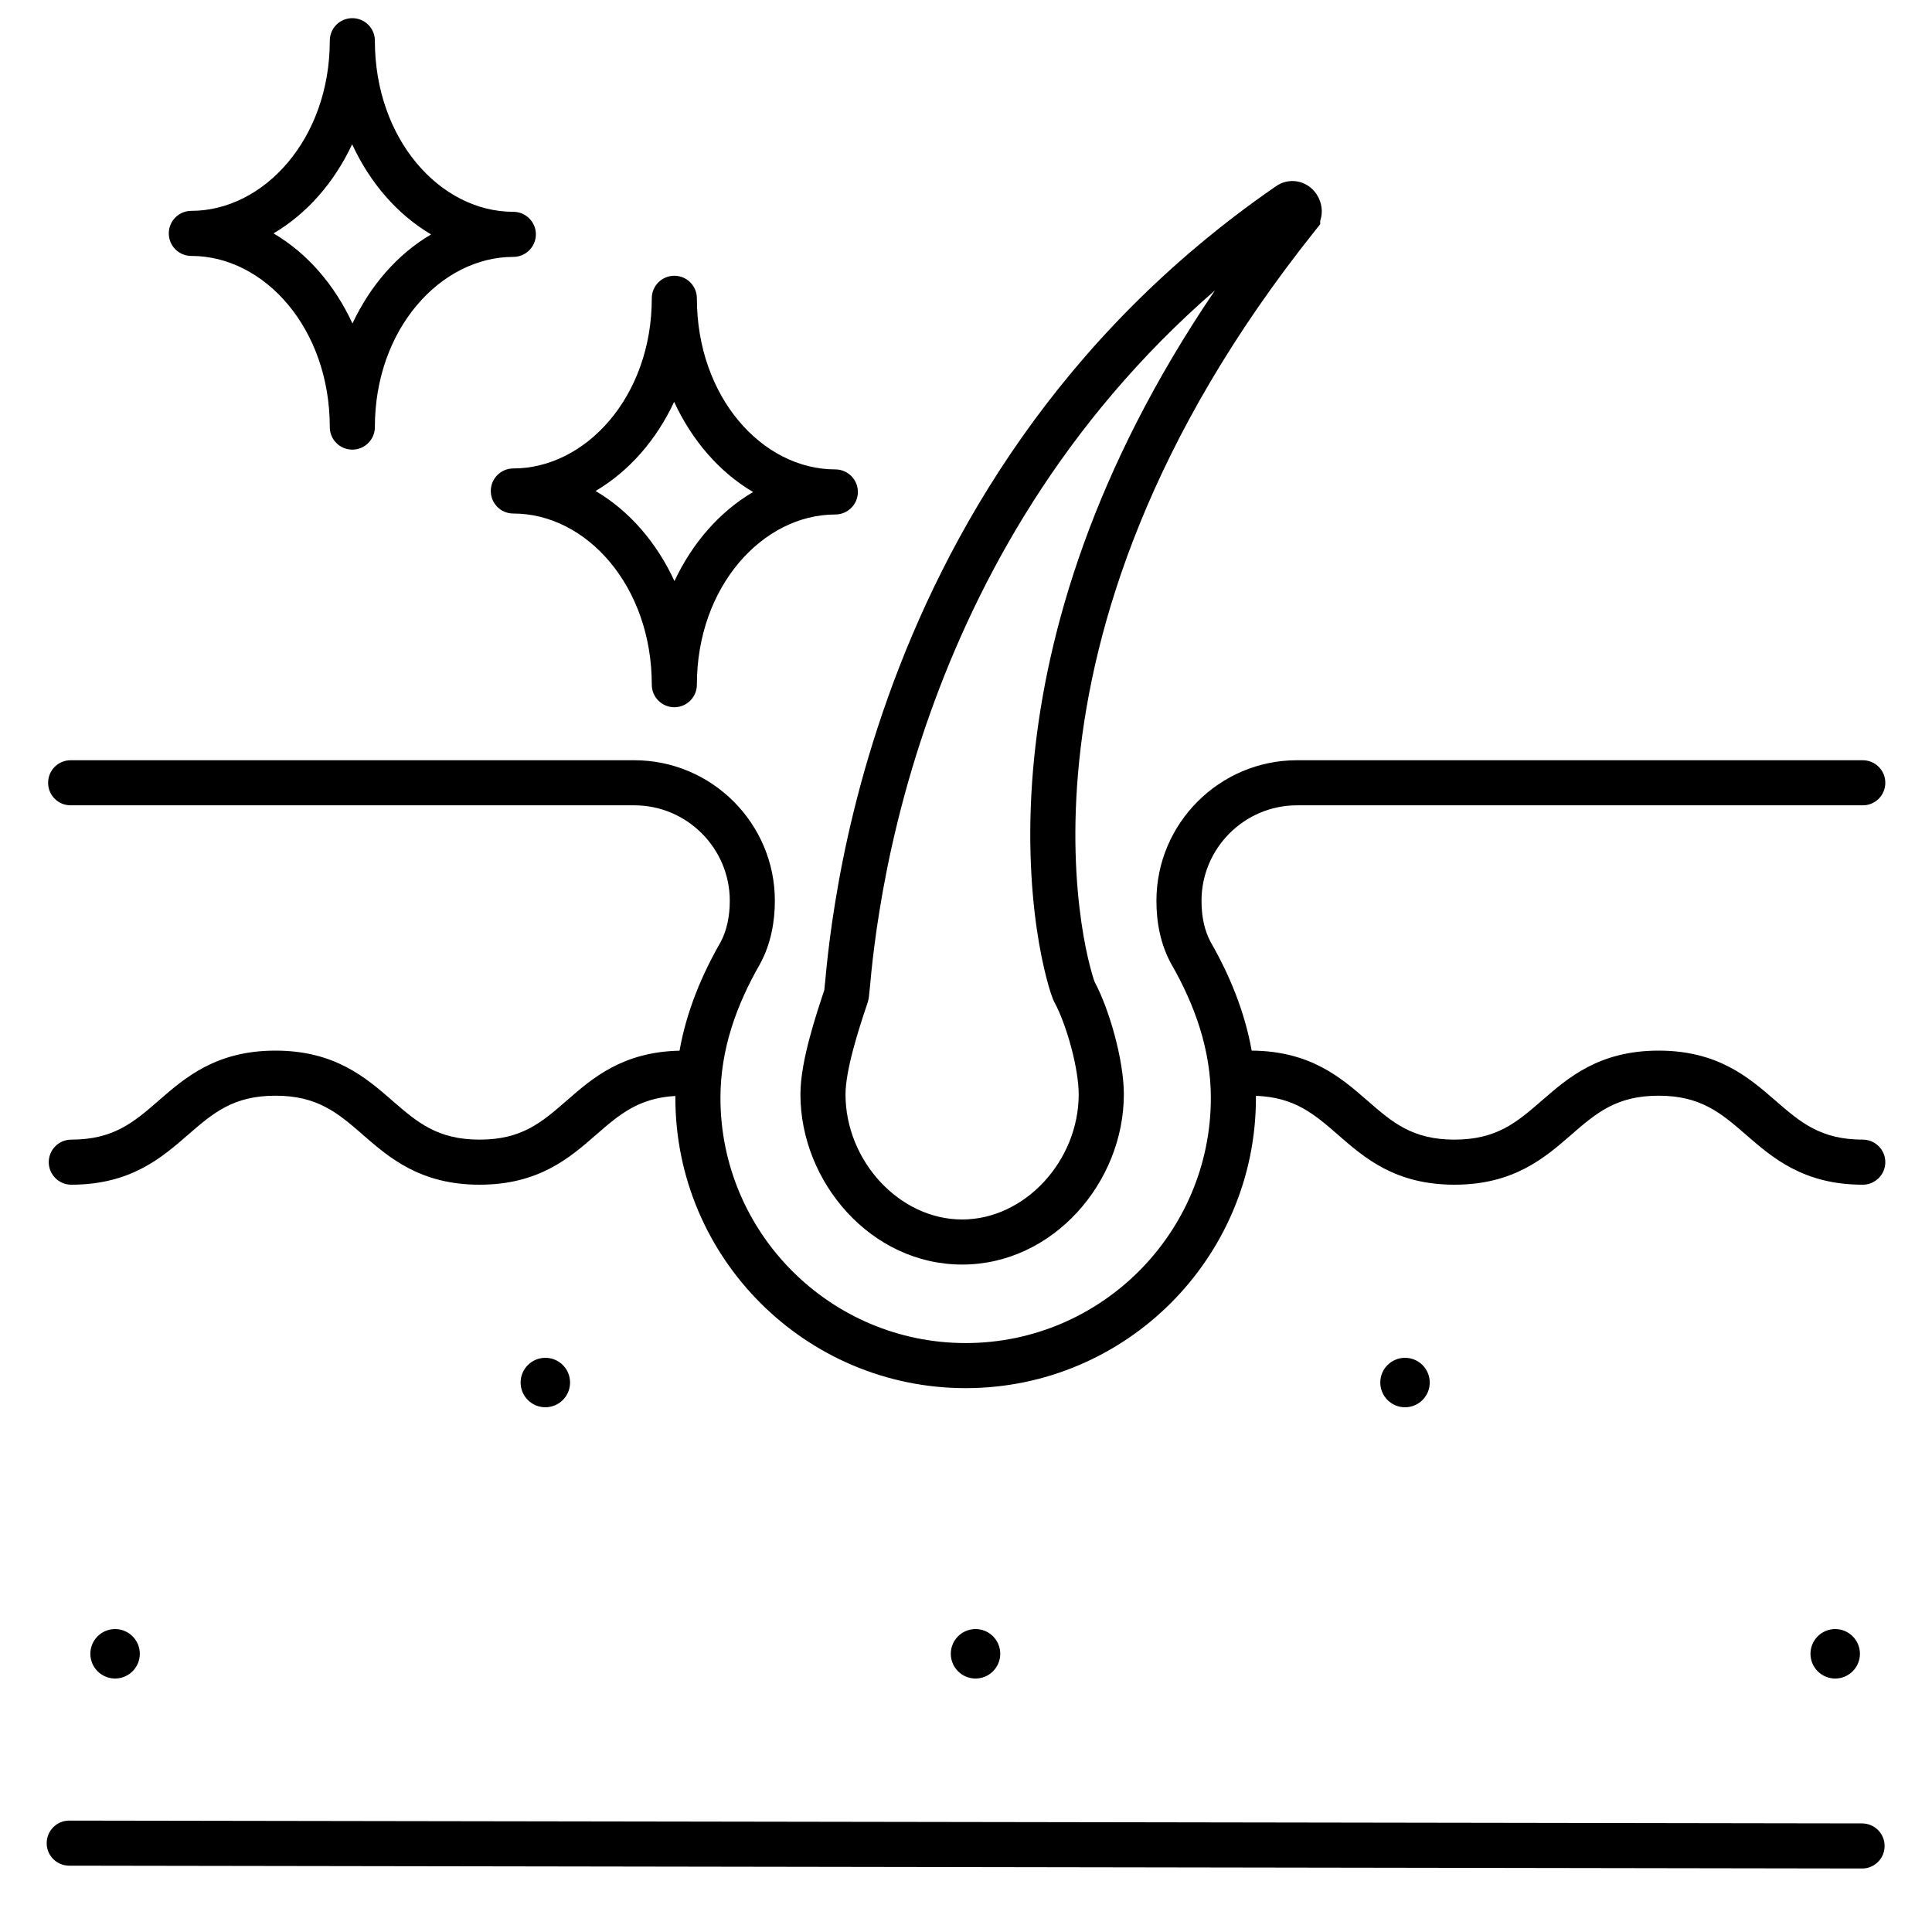 <svg width="30" height="30" viewBox="0 0 30 30" fill="none" xmlns="http://www.w3.org/2000/svg">
<g clip-path="url(#clip0_2473_720)">
<path fill-rule="evenodd" clip-rule="evenodd" d="M5.471 0.282C5.664 0.282 5.821 0.438 5.821 0.632C5.821 2.162 6.834 3.289 7.971 3.289C8.164 3.289 8.321 3.446 8.321 3.639C8.321 3.832 8.164 3.989 7.971 3.989C6.846 3.989 5.821 5.105 5.821 6.632C5.821 6.825 5.664 6.982 5.471 6.982C5.277 6.982 5.121 6.825 5.121 6.632C5.121 5.102 4.108 3.974 2.971 3.974C2.777 3.974 2.621 3.818 2.621 3.624C2.621 3.431 2.777 3.274 2.971 3.274C4.096 3.274 5.121 2.158 5.121 0.632C5.121 0.438 5.277 0.282 5.471 0.282ZM5.468 2.24C5.192 2.83 4.769 3.317 4.247 3.624C4.774 3.933 5.198 4.427 5.473 5.023C5.749 4.434 6.173 3.946 6.694 3.64C6.168 3.33 5.743 2.836 5.468 2.24ZM20.5 3.481V3.428C20.559 3.257 20.504 3.081 20.41 2.971C20.349 2.9 20.258 2.837 20.141 2.817C20.021 2.797 19.901 2.827 19.803 2.899C16.424 5.232 14.687 8.31 13.789 10.827C13.339 12.086 13.098 13.207 12.966 14.028C12.899 14.439 12.86 14.775 12.835 15.015C12.826 15.105 12.818 15.183 12.813 15.245L12.813 15.245L12.807 15.298C12.804 15.332 12.802 15.356 12.8 15.373C12.735 15.568 12.646 15.837 12.572 16.115C12.496 16.399 12.429 16.72 12.429 16.993C12.429 18.355 13.524 19.636 14.94 19.636C16.355 19.636 17.451 18.355 17.451 16.993C17.451 16.714 17.39 16.38 17.308 16.074C17.227 15.773 17.117 15.471 16.998 15.248L16.997 15.245L16.997 15.245C16.995 15.239 16.989 15.225 16.981 15.2C16.967 15.157 16.949 15.095 16.928 15.014C16.885 14.851 16.834 14.616 16.791 14.317C16.705 13.719 16.65 12.866 16.758 11.814C16.973 9.715 17.839 6.814 20.424 3.577L20.5 3.481ZM14.448 11.063C15.184 9.002 16.498 6.563 18.866 4.509C16.966 7.306 16.259 9.82 16.061 11.743C15.947 12.857 16.005 13.768 16.098 14.418C16.145 14.742 16.201 15.002 16.25 15.189C16.274 15.283 16.297 15.359 16.316 15.418C16.332 15.466 16.352 15.524 16.374 15.566L16.374 15.566L16.376 15.569C16.463 15.729 16.558 15.981 16.632 16.256C16.706 16.531 16.75 16.8 16.75 16.993C16.75 18.023 15.916 18.936 14.94 18.936C13.963 18.936 13.129 18.023 13.129 16.993C13.129 16.816 13.176 16.567 13.248 16.295C13.319 16.028 13.406 15.766 13.473 15.568L13.475 15.561L13.477 15.553C13.488 15.516 13.493 15.474 13.495 15.458L13.495 15.458V15.458L13.495 15.456C13.498 15.431 13.501 15.399 13.504 15.365L13.51 15.309L13.51 15.308C13.515 15.247 13.522 15.174 13.531 15.087C13.555 14.856 13.593 14.534 13.657 14.14C13.784 13.351 14.016 12.273 14.448 11.063ZM1.097 11.805C0.903 11.805 0.747 11.962 0.747 12.155C0.747 12.349 0.903 12.505 1.097 12.505H9.85C10.666 12.505 11.332 13.171 11.332 13.987C11.332 14.229 11.285 14.452 11.19 14.628C10.899 15.136 10.661 15.698 10.552 16.315C9.667 16.334 9.198 16.742 8.802 17.088L8.798 17.091C8.411 17.429 8.101 17.696 7.447 17.696C6.793 17.696 6.48 17.428 6.092 17.091L6.086 17.085C5.68 16.733 5.198 16.314 4.277 16.314C3.357 16.314 2.875 16.733 2.469 17.085L2.463 17.091C2.075 17.428 1.761 17.696 1.107 17.696C0.914 17.696 0.757 17.853 0.757 18.046C0.757 18.239 0.914 18.396 1.107 18.396C2.028 18.396 2.51 17.977 2.915 17.625L2.922 17.619C3.31 17.282 3.623 17.014 4.277 17.014C4.931 17.014 5.245 17.282 5.633 17.619L5.639 17.625C6.045 17.977 6.527 18.396 7.447 18.396C8.367 18.396 8.846 17.978 9.25 17.626L9.258 17.619C9.618 17.305 9.915 17.051 10.487 17.018L10.487 17.048C10.487 19.534 12.509 21.555 14.995 21.555C17.48 21.555 19.502 19.534 19.502 17.048L19.502 17.016C20.103 17.038 20.405 17.298 20.774 17.619L20.782 17.626C21.186 17.978 21.665 18.396 22.585 18.396C23.506 18.396 23.987 17.977 24.393 17.625L24.399 17.619C24.788 17.282 25.101 17.014 25.755 17.014C26.409 17.014 26.722 17.282 27.11 17.619L27.117 17.625C27.523 17.977 28.004 18.396 28.925 18.396C29.118 18.396 29.275 18.239 29.275 18.046C29.275 17.853 29.118 17.696 28.925 17.696C28.271 17.696 27.958 17.428 27.57 17.091L27.563 17.085C27.157 16.733 26.676 16.314 25.755 16.314C24.834 16.314 24.352 16.733 23.947 17.085L23.94 17.091C23.552 17.428 23.239 17.696 22.585 17.696C21.931 17.696 21.621 17.429 21.234 17.091L21.23 17.088C20.827 16.737 20.35 16.32 19.436 16.314C19.326 15.701 19.09 15.135 18.799 14.628C18.704 14.451 18.657 14.239 18.657 13.987C18.657 13.171 19.323 12.505 20.139 12.505H28.925C29.119 12.505 29.275 12.349 29.275 12.155C29.275 11.962 29.119 11.805 28.925 11.805H20.139C18.937 11.805 17.957 12.785 17.957 13.987C17.957 14.326 18.02 14.662 18.186 14.966L18.186 14.967L18.19 14.973C18.554 15.607 18.802 16.304 18.802 17.048C18.802 19.147 17.094 20.855 14.995 20.855C12.895 20.855 11.187 19.147 11.187 17.048C11.187 16.294 11.435 15.608 11.799 14.973L11.799 14.973L11.803 14.966C11.969 14.661 12.032 14.314 12.032 13.987C12.032 12.785 11.052 11.805 9.85 11.805H1.097ZM0.725 28.62C0.725 28.427 0.882 28.27 1.075 28.27L28.915 28.314C29.108 28.315 29.265 28.471 29.264 28.665C29.264 28.858 29.107 29.015 28.914 29.014L1.074 28.97C0.881 28.97 0.724 28.813 0.725 28.62ZM15.532 25.68C15.532 25.892 15.36 26.064 15.148 26.064C14.936 26.064 14.764 25.892 14.764 25.68C14.764 25.468 14.936 25.296 15.148 25.296C15.36 25.296 15.532 25.468 15.532 25.68ZM28.497 26.064C28.709 26.064 28.881 25.892 28.881 25.68C28.881 25.468 28.709 25.296 28.497 25.296C28.285 25.296 28.113 25.468 28.113 25.68C28.113 25.892 28.285 26.064 28.497 26.064ZM8.852 21.468C8.852 21.68 8.68 21.852 8.468 21.852C8.256 21.852 8.084 21.68 8.084 21.468C8.084 21.256 8.256 21.084 8.468 21.084C8.68 21.084 8.852 21.256 8.852 21.468ZM21.817 21.852C22.029 21.852 22.201 21.68 22.201 21.468C22.201 21.256 22.029 21.084 21.817 21.084C21.605 21.084 21.433 21.256 21.433 21.468C21.433 21.68 21.605 21.852 21.817 21.852ZM2.171 25.68C2.171 25.892 1.999 26.064 1.787 26.064C1.575 26.064 1.403 25.892 1.403 25.68C1.403 25.468 1.575 25.296 1.787 25.296C1.999 25.296 2.171 25.468 2.171 25.68ZM10.821 4.632C10.821 4.438 10.664 4.282 10.471 4.282C10.277 4.282 10.121 4.438 10.121 4.632C10.121 6.158 9.096 7.274 7.971 7.274C7.777 7.274 7.621 7.431 7.621 7.624C7.621 7.818 7.777 7.974 7.971 7.974C9.108 7.974 10.121 9.102 10.121 10.632C10.121 10.825 10.277 10.982 10.471 10.982C10.664 10.982 10.821 10.825 10.821 10.632C10.821 9.105 11.846 7.989 12.971 7.989C13.164 7.989 13.321 7.832 13.321 7.639C13.321 7.446 13.164 7.289 12.971 7.289C11.834 7.289 10.821 6.162 10.821 4.632ZM9.248 7.624C9.769 7.317 10.193 6.83 10.468 6.24C10.743 6.836 11.168 7.33 11.694 7.64C11.173 7.946 10.749 8.434 10.473 9.023C10.198 8.427 9.774 7.933 9.248 7.624Z" fill="black"/>
</g>
<defs>
<clipPath id="clip0_2473_720">
<rect width="30" height="30" fill="white"/>
</clipPath>
</defs>
</svg>
